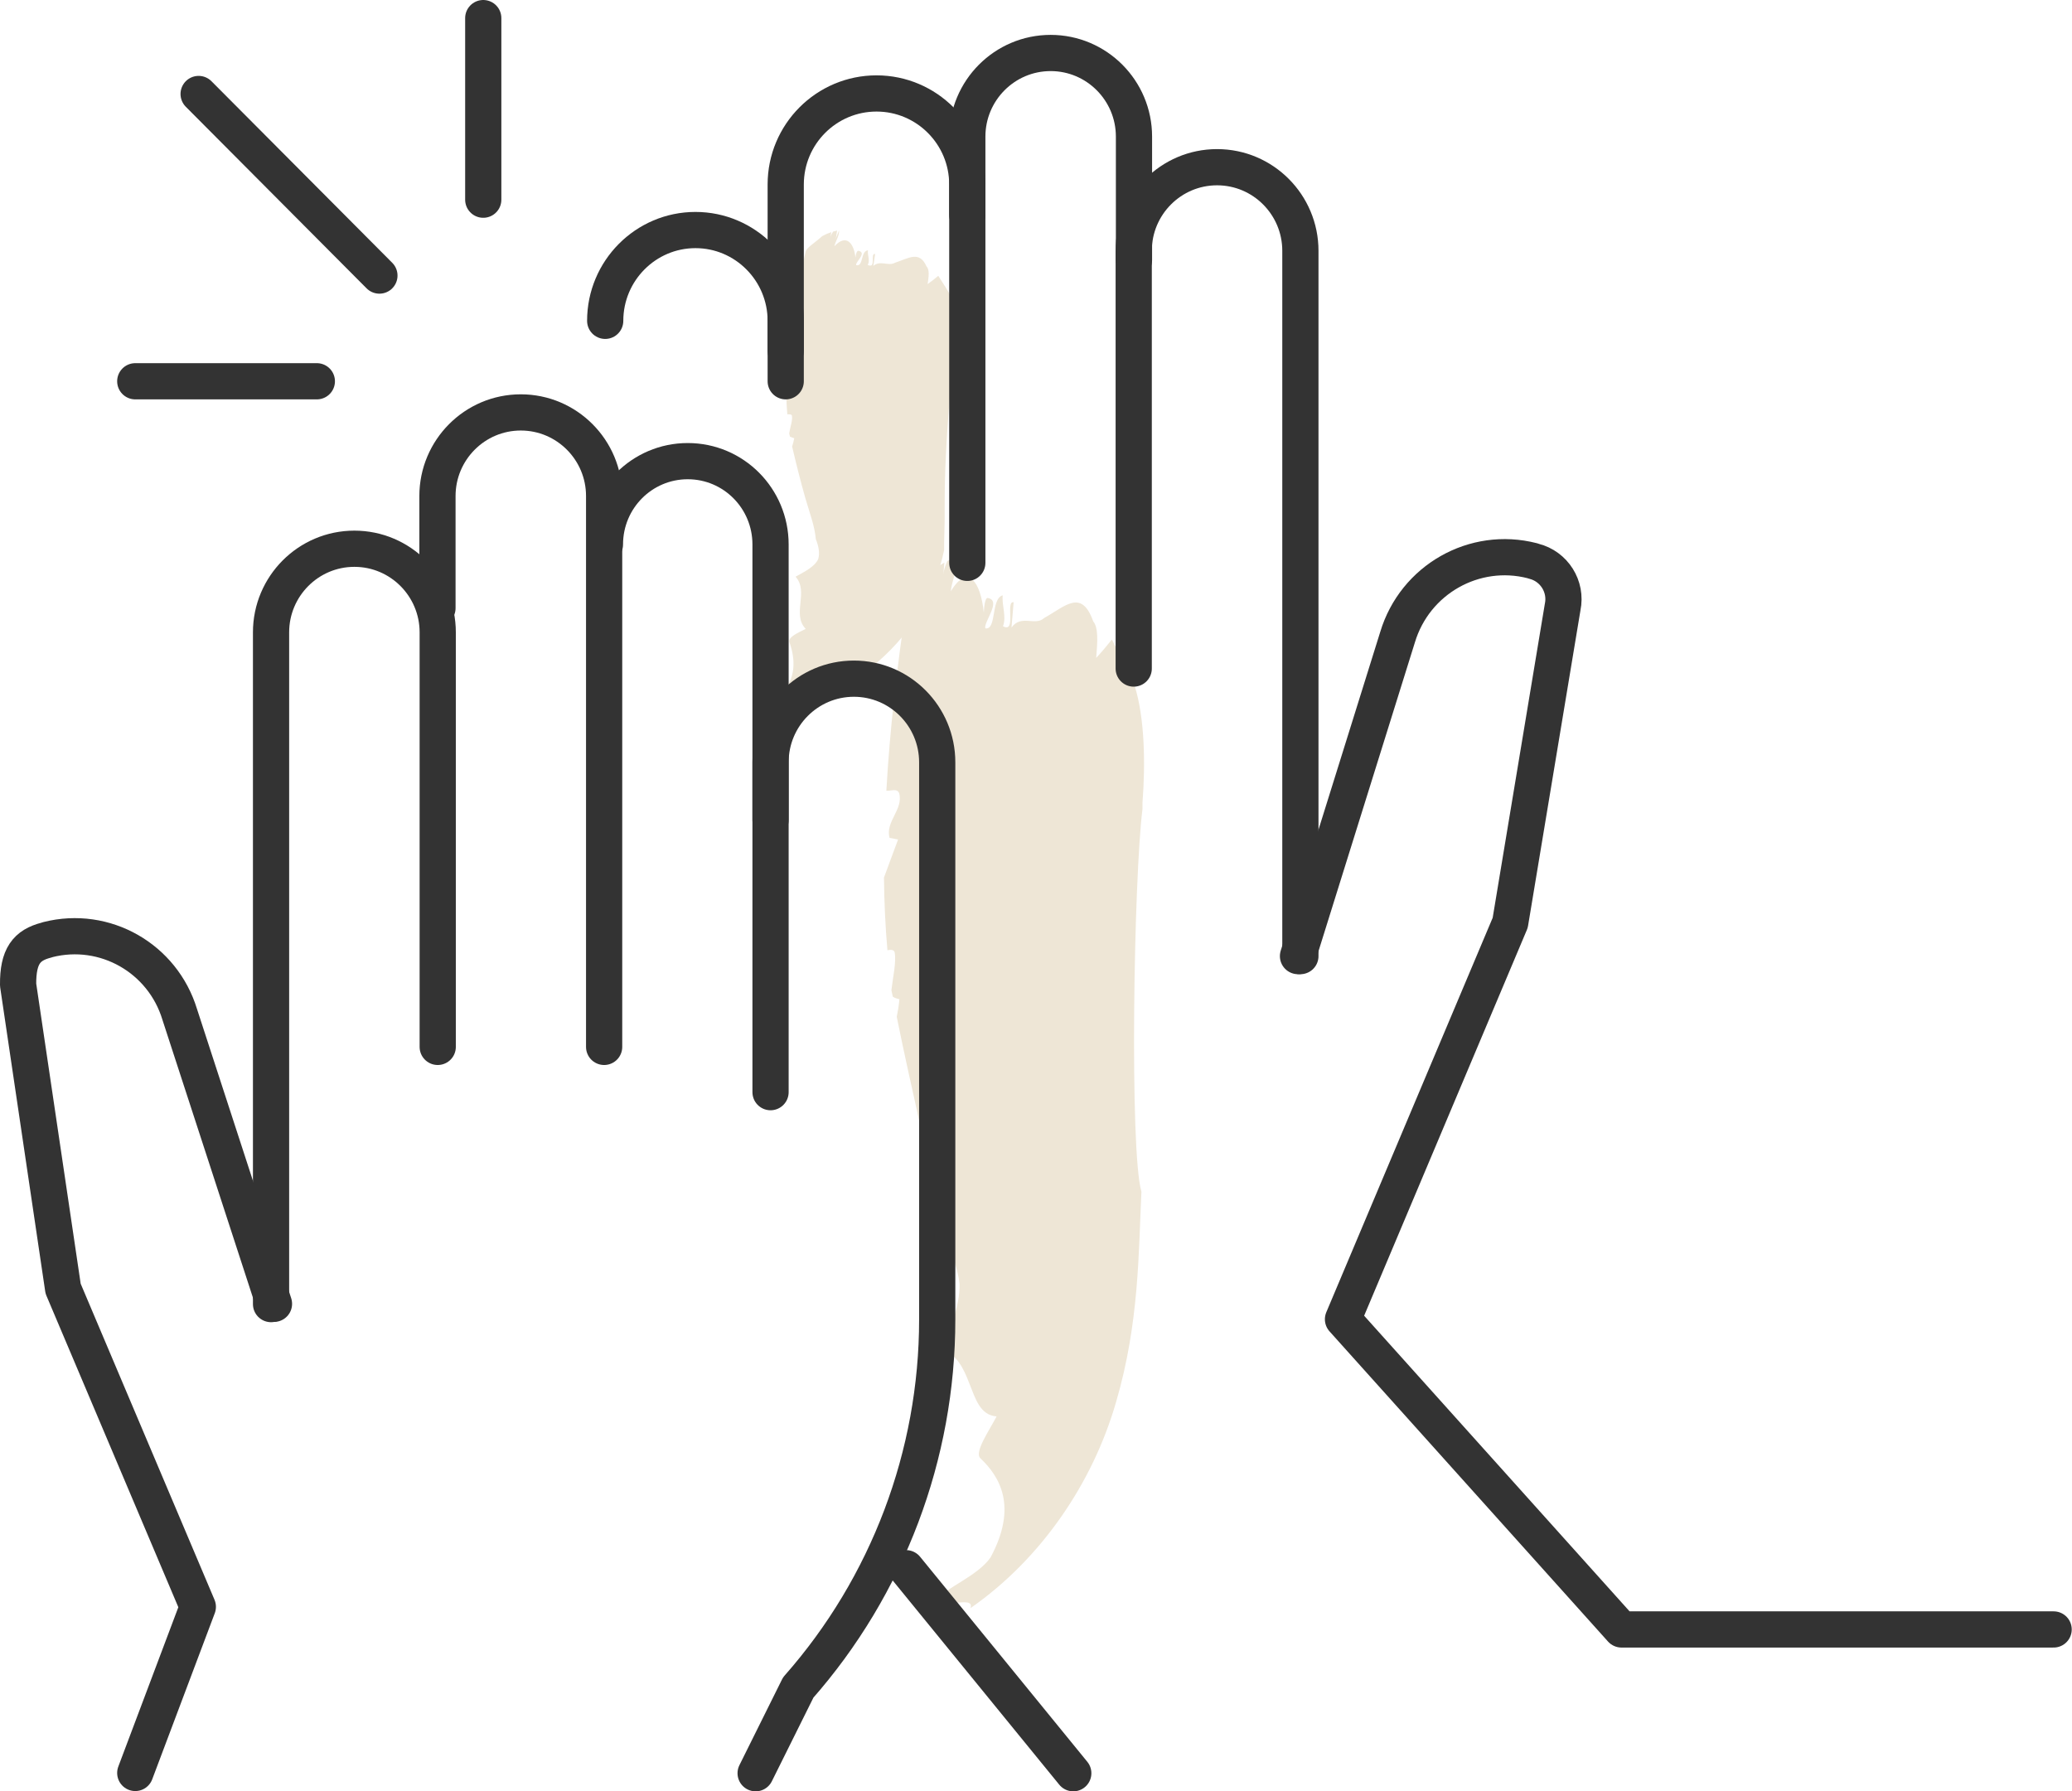 <svg xmlns="http://www.w3.org/2000/svg" id="Calque_2" data-name="Calque 2" viewBox="0 0 77.82 67.27"><defs><style>      .cls-1 {        fill: none;        stroke: #333;        stroke-linecap: round;        stroke-linejoin: round;        stroke-width: 1.36px;      }      .cls-2 {        fill: #eee6d6;      }    </style></defs><g id="Calque_1-2" data-name="Calque 1"><g><path class="cls-2" d="M29.63,12.71c.13.01.27-.03.32.06.1.3-.36.49-.26.78l.21.04c-.11.2-.25.44-.37.66,0,.44,0,.87.04,1.31.08,0,.15,0,.17.04.04.18-.06.42-.1.68l.03.12s.12.05.16.06c-.02.11-.05.22-.08.31.15.64.32,1.32.5,1.95.18.61.35,1.05.39,1.53.1.24.16.52.09.75-.14.3-.55.49-.85.66.51.57-.15,1.41.38,1.96-.27.14-.67.3-.61.5.21.6.3,1.38-.39,2.05-.29.21-.86.11-.94.26-.12.25.55.3.43.54,1.26-.3,2.49-.8,3.76-1.74.63-.47,1.31-1.13,1.86-1.95.55-.82.92-1.8,1.09-2.62-.01-.3.03-.99.02-1.61,0-.59.01-1.3.05-2.03.07-1.46.21-2.98.34-3.6v-.11c.1-.67.12-1.5-.11-2.1-.15-.28-.34-.57-.52-.85-.13.11-.27.22-.4.31.04-.27.08-.54-.04-.66-.27-.61-.67-.31-1.19-.14-.24.14-.56-.11-.81.12.03-.18.04-.27.07-.45-.21-.04.06.57-.28.41.1-.17-.02-.37.01-.55-.29.04-.16.62-.44.56-.06-.1.43-.47.08-.54-.07-.01-.1.17-.11.26-.06-.57-.36-.9-.79-.43.03-.18.2-.41.17-.6h0c-.02.09-.11.25-.12.33l.05-.32-.15.04c-.05.08-.09.15-.1.23l.03-.21c-.12.04-.23.09-.34.15-.25.23-.6.44-.62.58-.26,1.08-.48,2.17-.6,3.26Z"></path><path class="cls-2" d="M33.28,29.7c.2.01.41-.1.49.09.17.61-.53,1.07-.36,1.68l.32.06c-.17.45-.35.95-.53,1.43.01.91.05,1.83.13,2.73.12-.02.23-.03.27.07.07.38-.06.9-.12,1.43l.05.24c.07.06.18.08.25.1-.02.24-.06.46-.1.66.27,1.34.57,2.68.88,4.07.3,1.38.64,2.81.92,4.2.26.6.5,1.2.56,1.77.02.84-.41,1.79-.68,2.48.56.12.83.68,1.05,1.26.23.57.4,1.18,1.02,1.23-.3.57-.84,1.34-.61,1.57.7.66,1.43,1.79.38,3.73-.49.7-1.74,1.17-1.86,1.48-.05.23.2.26.55.22.33-.03.65-.07.56.2,2.67-1.86,4.6-4.72,5.47-7.75.87-2.97.84-5.63.95-7.89-.45-1.54-.29-11.76.04-14.38v-.24c.11-1.43.09-3.17-.3-4.4-.25-.57-.56-1.14-.85-1.72-.2.25-.4.49-.59.69.05-.57.09-1.14-.11-1.37-.44-1.24-1.05-.57-1.84-.13-.35.32-.86-.15-1.23.36.03-.38.05-.57.08-.95-.32-.06.12,1.18-.4.9.14-.36-.05-.78-.01-1.16-.45.12-.22,1.31-.65,1.24-.09-.21.63-1.05.09-1.14-.11-.02-.14.36-.15.55-.12-1.18-.61-1.85-1.24-.8.03-.37.28-.89.22-1.29h0c-.03.2-.15.53-.17.71l.05-.67-.23.11c-.07.16-.13.33-.15.5l.04-.44c-.18.1-.36.23-.52.36-.37.52-.9,1-.92,1.29-.34,2.3-.61,4.61-.74,6.92Z"></path><g><path class="cls-1" d="M36.33,21.14V5.13c0-1.73,1.4-3.14,3.13-3.14h0c1.73,0,3.13,1.41,3.13,3.14v4.64"></path><path class="cls-1" d="M42.58,25.11v-15.69c0-1.73,1.4-3.14,3.13-3.14h0c1.73,0,3.13,1.41,3.13,3.14v26.49"></path><path class="cls-1" d="M48.75,35.91l3.74-11.98c.65-2.16,2.88-3.43,5.06-2.87l.06.02c.76.19,1.24.95,1.08,1.72l-1.97,11.86-6.28,14.89,10.46,11.65h16.23"></path><path class="cls-1" d="M29.51,14.32v-7.39c0-1.89,1.53-3.42,3.41-3.42h0c1.88,0,3.41,1.53,3.41,3.42v1.14"></path><path class="cls-1" d="M22.73,12.05h0c0-1.88,1.52-3.41,3.39-3.41h0c1.87,0,3.39,1.53,3.39,3.41v1.13"></path></g><g><path class="cls-1" d="M22.69,39.32v-20.69c0-1.73-1.4-3.14-3.13-3.14h0c-1.73,0-3.13,1.41-3.13,3.14v4.21"></path><path class="cls-1" d="M28.94,41.02v-20.57c0-1.73-1.39-3.13-3.11-3.13h0c-1.72,0-3.11,1.4-3.11,3.13"></path><path class="cls-1" d="M28.94,30.8v-2.17c0-1.73,1.4-3.14,3.13-3.14h0c1.73,0,3.13,1.41,3.13,3.14v20.93c0,5.09-1.86,10.01-5.22,13.82h0s-1.6,3.22-1.6,3.22"></path><path class="cls-1" d="M16.44,39.32v-15.57c0-1.73-1.4-3.14-3.13-3.14h0c-1.73,0-3.13,1.41-3.13,3.14v25.23"></path><path class="cls-1" d="M10.29,48.97l-3.54-10.87c-.64-2.11-2.81-3.35-4.95-2.81l-.06.02c-.74.19-1.07.6-1.06,1.68l1.69,11.41,5.06,11.95-2.35,6.24"></path></g><line class="cls-1" x1="34.03" y1="58.9" x2="40.31" y2="66.6"></line><line class="cls-1" x1="14.25" y1="10.35" x2="7.46" y2="3.53"></line><line class="cls-1" x1="18.15" y1="7.5" x2="18.15" y2=".68"></line><line class="cls-1" x1="11.9" y1="14.32" x2="5.08" y2="14.32"></line></g></g></svg>